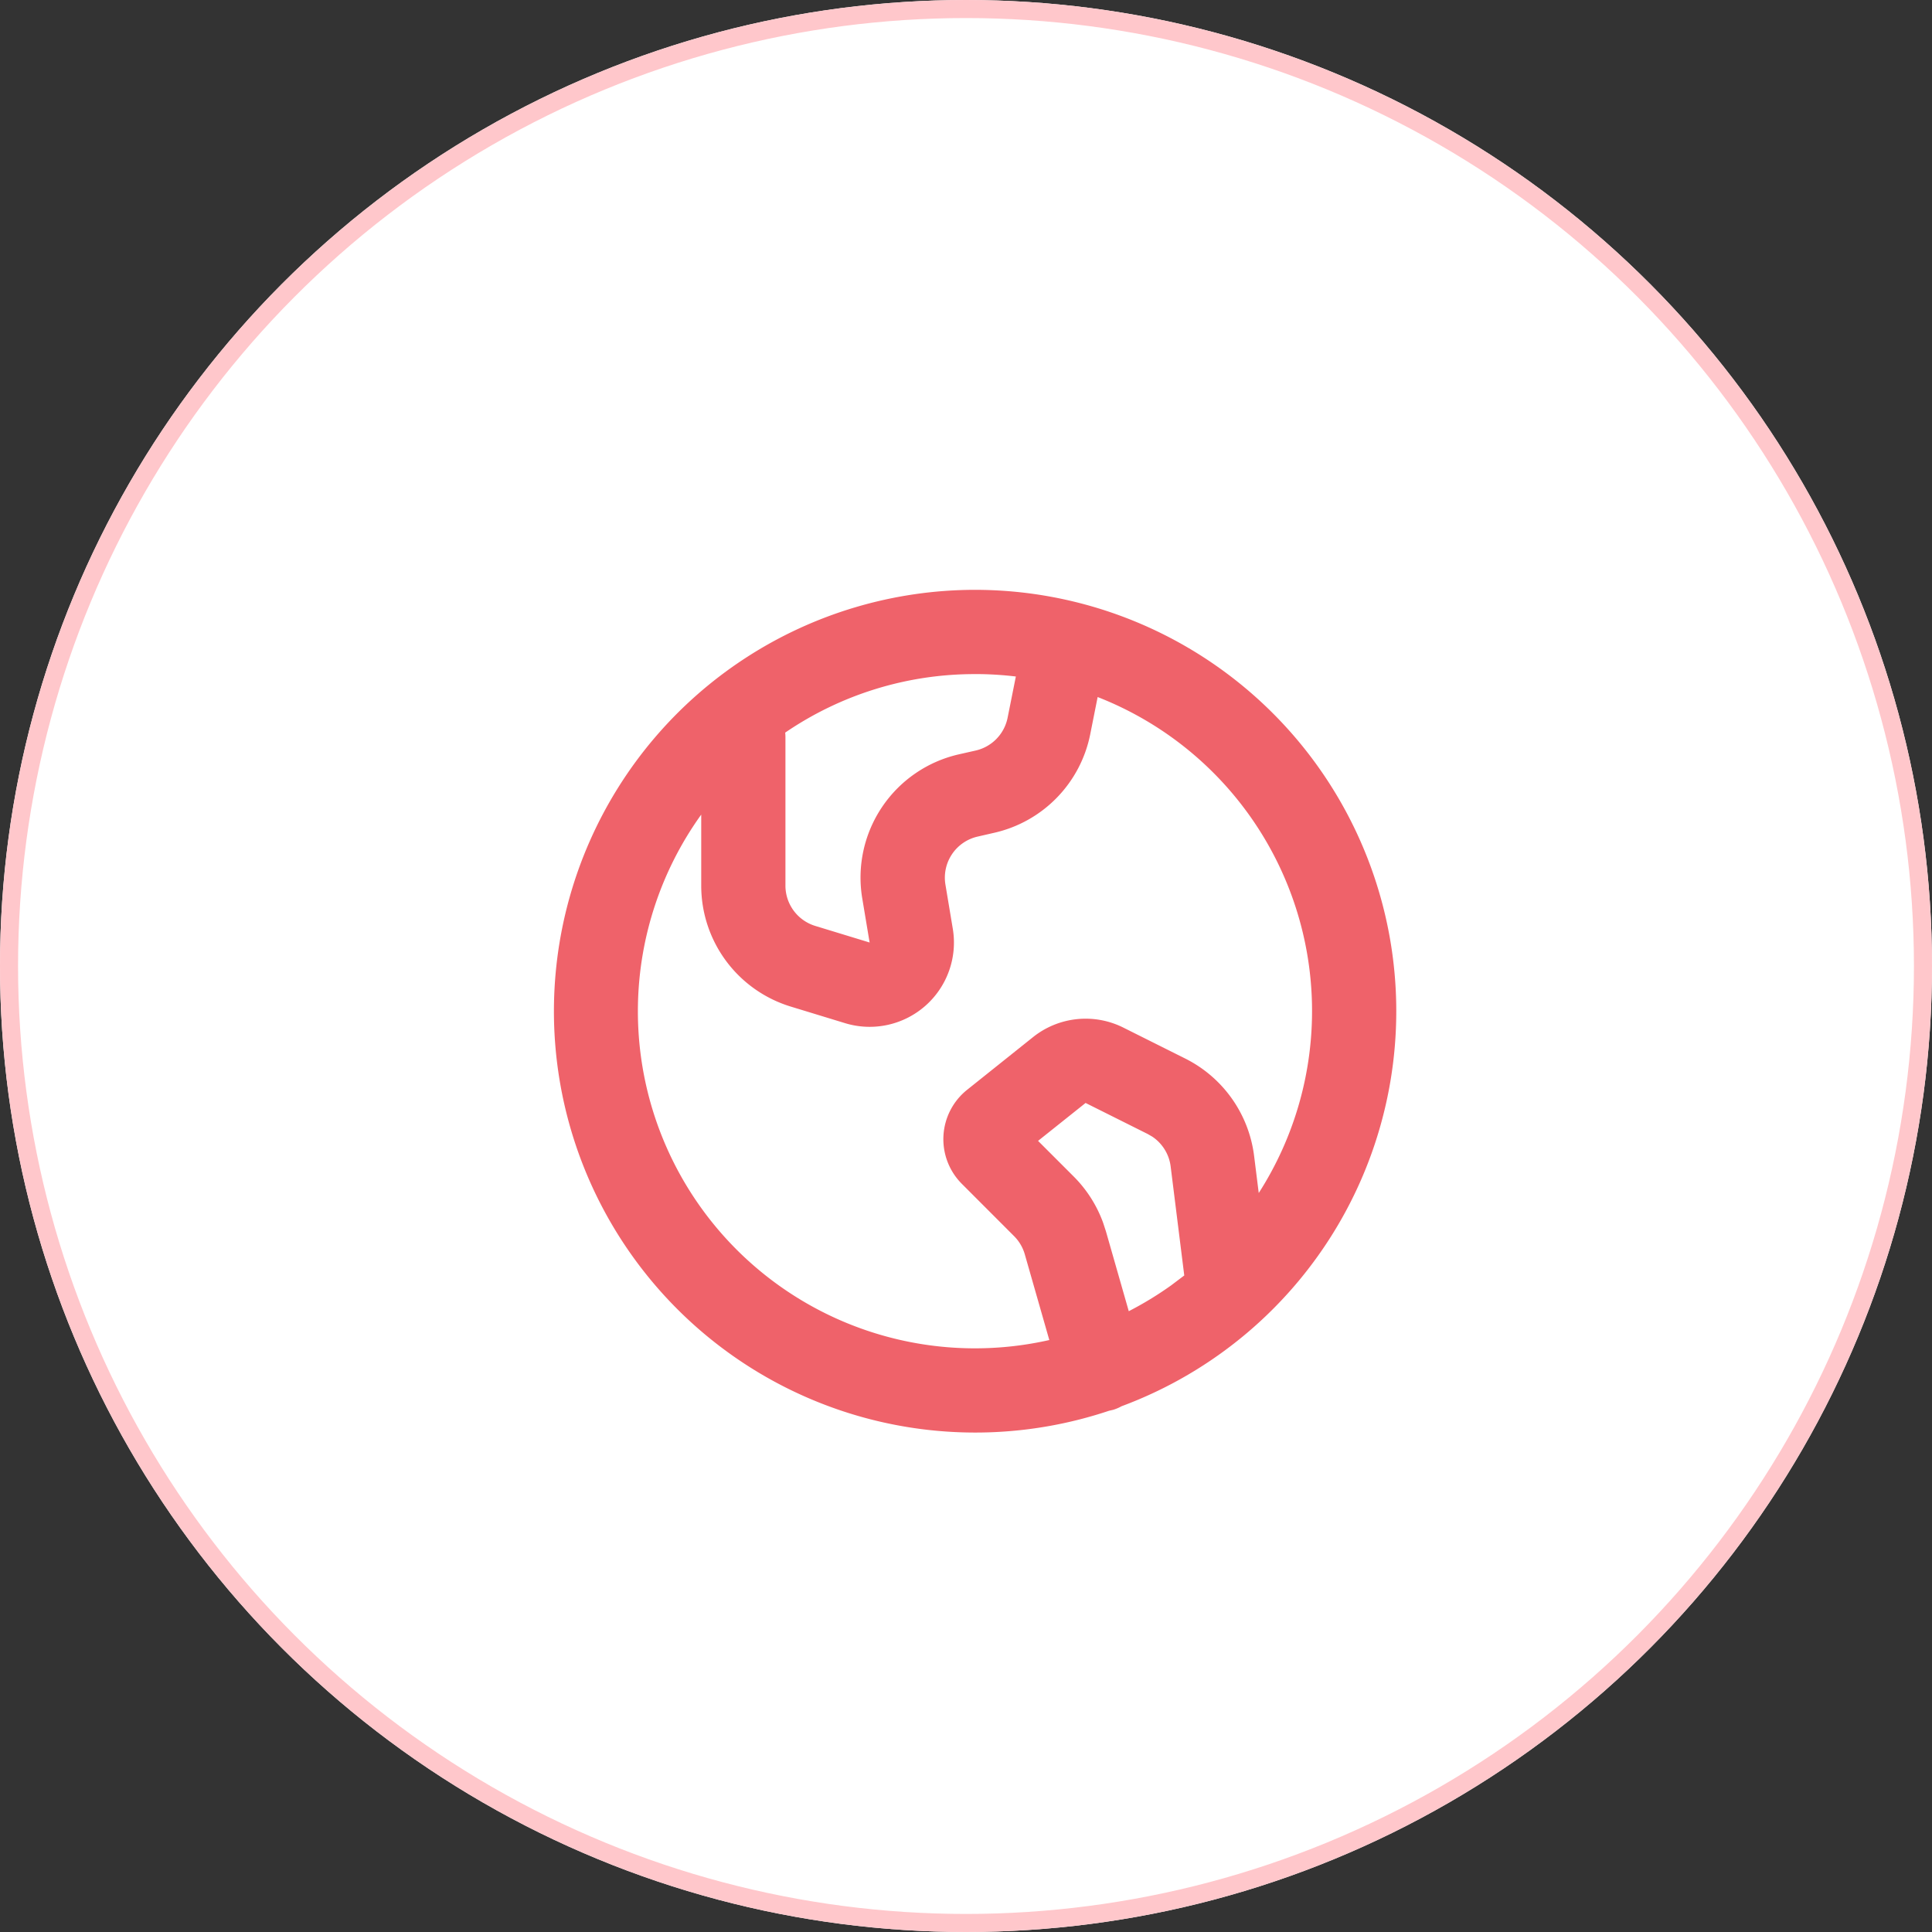 <svg xmlns="http://www.w3.org/2000/svg" width="107" height="107" viewBox="0 0 107 107">
  <rect x="0" y="0" width="107" height="107" fill="#333333" stroke="none"/>
  <g id="グループ_258" data-name="グループ 258" transform="translate(-987 -2206)">
    <g id="楕円形_7" data-name="楕円形 7" transform="translate(987 2206)" fill="#fff" stroke="#ffc7cb" stroke-width="1">
      <circle cx="53.5" cy="53.5" r="53.5" stroke="none"/>
      <circle cx="53.5" cy="53.5" r="53" fill="none"/>
    </g>
    <g id="world_2_line" transform="translate(1013 2234)">
      <path id="パス_49" data-name="パス 49" d="M56,0V56H0V0ZM29.386,54.269l-.028,0-.166.082-.047.009-.033-.009-.166-.084a.052.052,0,0,0-.056.014l-.009.023-.04,1,.012.047.023.03.243.173.035.009.028-.009.243-.173.028-.037.009-.04-.04-1a.05.05,0,0,0-.037-.042M30,54.005l-.033,0-.429.217-.023.023-.007.026.042,1,.012.028.019.019.469.215a.059.059,0,0,0,.068-.019l.009-.033-.079-1.433A.063.063,0,0,0,30,54.005m-1.668,0a.054.054,0,0,0-.063.014l-.014.033-.079,1.433a.058.058,0,0,0,.04.056l.035,0,.469-.217.023-.019.007-.026.042-1-.007-.028-.023-.023Z" fill="none" fill-rule="evenodd"/>
      <path id="パス_50" data-name="パス 50" d="M25.333,2a23.337,23.337,0,0,1,8.115,45.215,2.338,2.338,0,0,1-.474.2l-.222.051A23.336,23.336,0,1,1,25.333,2m6.79,5.941L31.713,10a7,7,0,0,1-5.3,5.451l-.936.215a2.333,2.333,0,0,0-1.783,2.66l.408,2.445a4.667,4.667,0,0,1-5.969,5.227l-3.01-.919a7,7,0,0,1-4.954-6.694V14.448a18.667,18.667,0,0,0,19.278,29.1L28.089,38.8a2.333,2.333,0,0,0-.595-1.008L24.605,34.9a3.5,3.5,0,0,1,.287-5.208l3.652-2.919a4.667,4.667,0,0,1,5-.53l3.43,1.715a7,7,0,0,1,3.815,5.392l.257,2.056a18.674,18.674,0,0,0-8.925-27.47m-.665,22.482-2.632,2.1L30.8,34.494a7,7,0,0,1,1.622,2.543l.159.485,1.267,4.429a18.96,18.96,0,0,0,2.343-1.428l.73-.551-.754-6.039a2.333,2.333,0,0,0-1.022-1.652l-.252-.145ZM25.333,6.667A18.58,18.58,0,0,0,14.819,9.908a2.344,2.344,0,0,1,.014.259V18.38a2.333,2.333,0,0,0,1.65,2.233l3.012.919-.408-2.445a7,7,0,0,1,5.346-7.975l.936-.212a2.333,2.333,0,0,0,1.769-1.82L27.594,6.8a18.857,18.857,0,0,0-2.261-.135" transform="translate(2.667 2.667)" fill="#ef626a" fill-rule="evenodd"/>
    </g>
  </g>
</svg>
